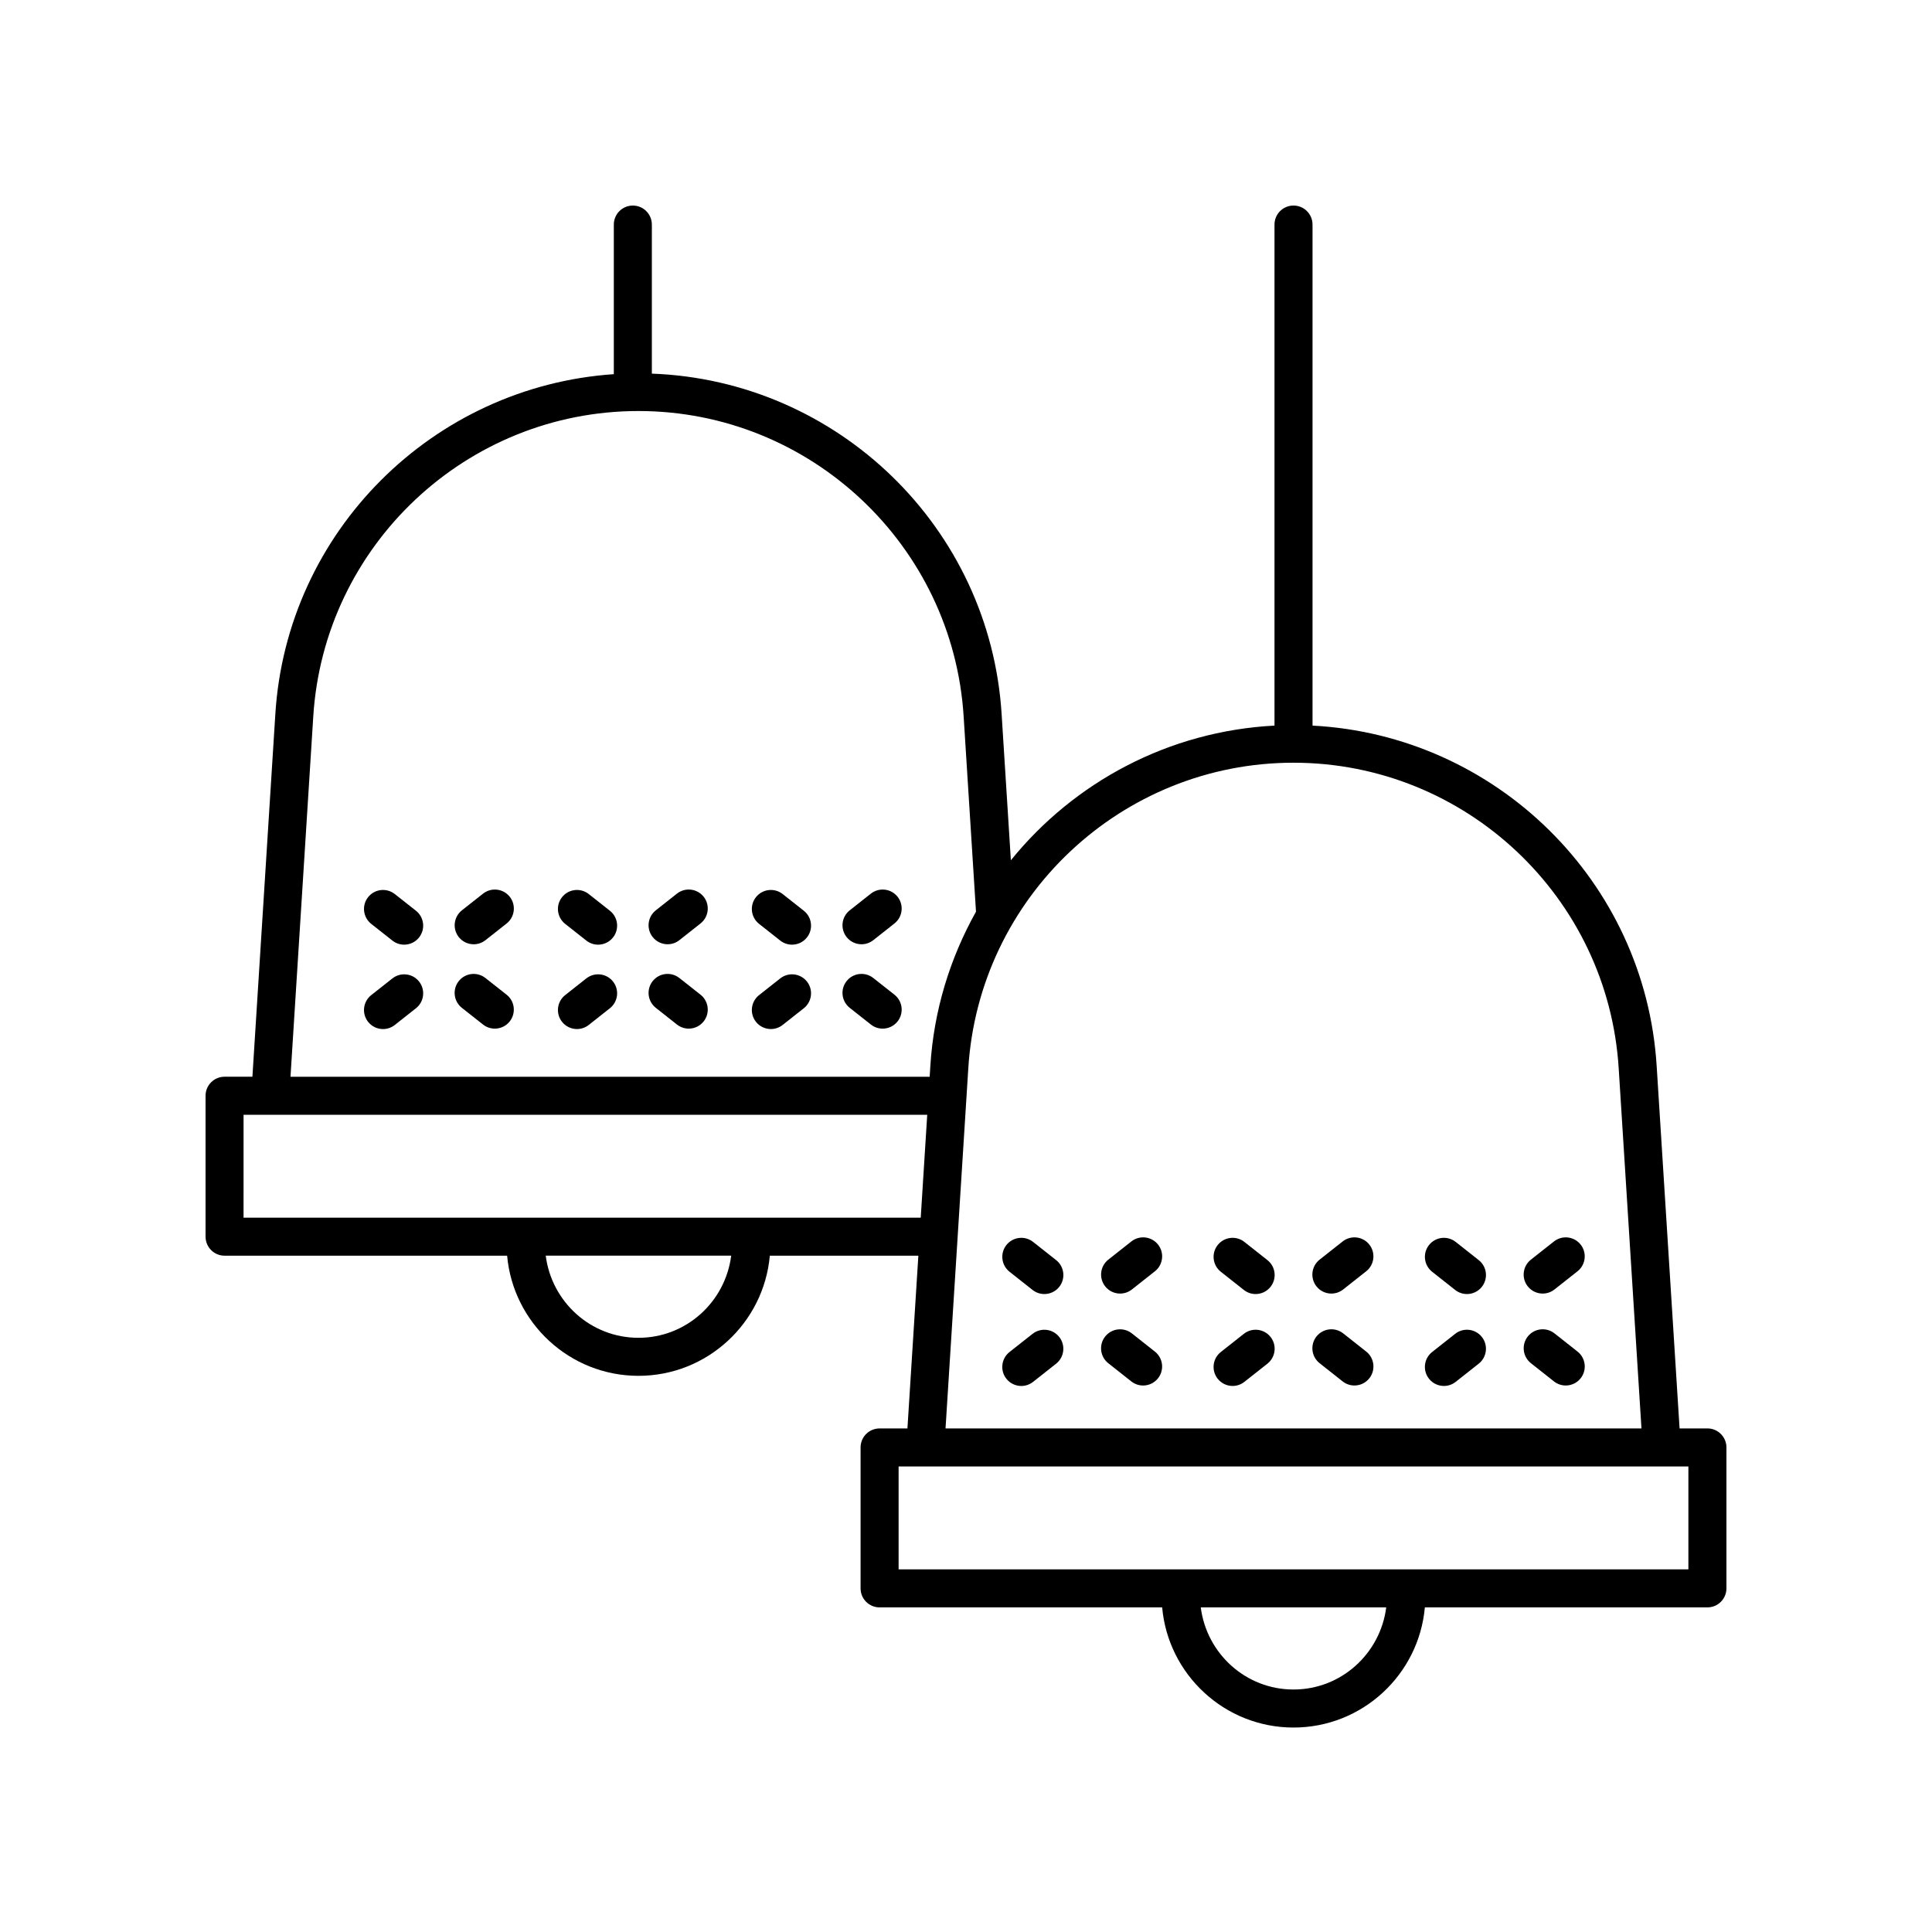 <?xml version="1.0" encoding="UTF-8"?>
<!-- Uploaded to: SVG Repo, www.svgrepo.com, Generator: SVG Repo Mixer Tools -->
<svg fill="#000000" width="800px" height="800px" version="1.1" viewBox="144 144 512 512" xmlns="http://www.w3.org/2000/svg">
 <g>
  <path d="m203.51 476.77h74.883c1.59 17.82 16.582 31.84 34.809 31.84s33.219-14.02 34.809-31.84h39.363l-2.894 45.781h-7.379c-2.785 0-5.039 2.254-5.039 5.039v37.348c0 2.781 2.254 5.039 5.039 5.039h74.883c1.59 17.82 16.582 31.84 34.809 31.84 18.227 0 33.219-14.02 34.809-31.84l74.883-0.004c2.785 0 5.039-2.254 5.039-5.039v-37.348c0-2.781-2.254-5.039-5.039-5.039h-7.379l-6.066-95.945c-2.996-49.082-42.621-87.773-91.207-90.309v-132.78c0-2.781-2.254-5.039-5.039-5.039-2.785 0-5.039 2.254-5.039 5.039v132.78c-28.086 1.465-53.121 15.004-69.863 35.688l-2.441-38.582c-3.027-49.586-43.434-88.574-92.703-90.383v-39.5c0-2.781-2.254-5.039-5.039-5.039-2.785 0-5.039 2.254-5.039 5.039v39.645c-47.902 3.242-86.746 41.656-89.711 90.227l-6.066 95.953-7.379 0.004c-2.785 0-5.039 2.254-5.039 5.039v37.348c0.004 2.781 2.254 5.039 5.039 5.039zm109.69 21.762c-12.656 0-23.016-9.527-24.574-21.766h49.148c-1.555 12.242-11.918 21.766-24.574 21.766zm173.59 93.207c-12.656 0-23.016-9.527-24.574-21.766h49.148c-1.559 12.238-11.918 21.766-24.574 21.766zm104.65-31.84h-209.3v-27.273h209.3zm-104.65-213.77c45.555 0 83.414 35.621 86.188 81.105l6.027 95.32h-184.43l6.027-95.332c2.773-45.473 40.633-81.094 86.188-81.094zm-259.78-12.109c2.773-45.473 40.633-81.094 86.188-81.094s83.414 35.621 86.188 81.105l3.262 51.574c-6.856 12.258-11.199 26.133-12.105 40.996l-0.172 2.75-169.39-0.004zm-18.465 105.41h181.18l-1.723 27.273-179.46-0.004z"/>
  <path d="m443.81 510.09c0.926 0.73 2.027 1.086 3.121 1.086 1.492 0 2.965-0.656 3.961-1.918 1.723-2.184 1.348-5.352-0.832-7.074l-6.106-4.82c-2.184-1.723-5.352-1.348-7.078 0.832-1.723 2.184-1.348 5.352 0.832 7.074z"/>
  <path d="m417.64 497.48-6.109 4.82c-2.184 1.723-2.559 4.894-0.836 7.078 0.992 1.258 2.469 1.918 3.961 1.918 1.094 0 2.188-0.355 3.113-1.082l6.109-4.82c2.184-1.723 2.559-4.894 0.836-7.078-1.715-2.184-4.883-2.555-7.074-0.836z"/>
  <path d="m417.64 485.85c0.926 0.73 2.027 1.086 3.121 1.086 1.492 0 2.965-0.656 3.961-1.918 1.723-2.184 1.348-5.352-0.832-7.074l-6.109-4.824c-2.184-1.723-5.352-1.348-7.078 0.832-1.723 2.184-1.348 5.352 0.832 7.074z"/>
  <path d="m440.84 486.81c1.094 0 2.195-0.355 3.121-1.086l6.106-4.82c2.18-1.723 2.555-4.894 0.832-7.074-1.723-2.184-4.891-2.555-7.078-0.832l-6.106 4.82c-2.18 1.723-2.555 4.894-0.832 7.074 0.988 1.262 2.465 1.918 3.957 1.918z"/>
  <path d="m499.82 510.09c0.926 0.727 2.023 1.082 3.113 1.082 1.492 0 2.965-0.656 3.961-1.918 1.723-2.184 1.348-5.352-0.836-7.078l-6.109-4.82c-2.184-1.719-5.348-1.344-7.074 0.832-1.723 2.184-1.348 5.352 0.836 7.078z"/>
  <path d="m473.63 497.48-6.106 4.82c-2.18 1.723-2.555 4.894-0.832 7.074 0.992 1.258 2.469 1.918 3.961 1.918 1.094 0 2.195-0.355 3.121-1.086l6.106-4.82c2.18-1.723 2.555-4.894 0.832-7.074-1.727-2.184-4.894-2.562-7.082-0.832z"/>
  <path d="m473.63 485.85c0.926 0.73 2.027 1.086 3.121 1.086 1.492 0 2.961-0.656 3.957-1.914 1.727-2.184 1.359-5.352-0.828-7.078l-6.106-4.824c-2.18-1.723-5.352-1.348-7.074 0.828-1.727 2.184-1.359 5.352 0.828 7.078z"/>
  <path d="m496.83 486.81c1.094 0 2.188-0.355 3.113-1.082l6.109-4.82c2.184-1.723 2.559-4.894 0.836-7.078-1.719-2.184-4.883-2.551-7.07-0.832l-6.109 4.82c-2.184 1.723-2.559 4.894-0.836 7.078 0.992 1.258 2.469 1.914 3.957 1.914z"/>
  <path d="m555.82 510.09c0.926 0.727 2.023 1.082 3.113 1.082 1.492 0 2.965-0.656 3.961-1.918 1.723-2.184 1.348-5.352-0.836-7.078l-6.109-4.82c-2.184-1.719-5.348-1.344-7.074 0.832-1.723 2.184-1.348 5.352 0.836 7.078z"/>
  <path d="m529.63 497.48-6.106 4.82c-2.18 1.723-2.555 4.894-0.832 7.074 0.992 1.258 2.469 1.918 3.961 1.918 1.094 0 2.195-0.355 3.121-1.086l6.106-4.82c2.18-1.723 2.555-4.894 0.832-7.074-1.727-2.184-4.894-2.562-7.082-0.832z"/>
  <path d="m529.63 485.85c0.926 0.73 2.027 1.086 3.121 1.086 1.492 0 2.961-0.656 3.957-1.914 1.727-2.184 1.359-5.352-0.828-7.078l-6.106-4.824c-2.188-1.723-5.352-1.348-7.074 0.828-1.727 2.184-1.359 5.352 0.828 7.078z"/>
  <path d="m552.83 486.81c1.094 0 2.188-0.355 3.113-1.082l6.109-4.82c2.184-1.723 2.559-4.894 0.836-7.078-1.723-2.184-4.887-2.551-7.074-0.832l-6.109 4.82c-2.184 1.723-2.559 4.894-0.836 7.078 0.996 1.258 2.473 1.914 3.961 1.914z"/>
  <path d="m272.64 403.18c-2.184-1.719-5.348-1.348-7.074 0.832-1.723 2.184-1.348 5.352 0.836 7.078l5.609 4.426c0.926 0.727 2.023 1.082 3.113 1.082 1.492 0 2.965-0.656 3.961-1.918 1.723-2.184 1.348-5.352-0.836-7.078z"/>
  <path d="m247.99 403.29-5.609 4.426c-2.184 1.723-2.559 4.894-0.836 7.078 0.992 1.258 2.469 1.918 3.961 1.918 1.094 0 2.188-0.355 3.113-1.082l5.609-4.426c2.184-1.723 2.559-4.894 0.836-7.078-1.715-2.184-4.883-2.555-7.074-0.836z"/>
  <path d="m248.62 380.93c-2.184-1.719-5.348-1.344-7.074 0.832-1.723 2.184-1.348 5.352 0.836 7.078l5.609 4.426c0.926 0.727 2.023 1.082 3.113 1.082 1.492 0 2.965-0.656 3.961-1.918 1.723-2.184 1.348-5.352-0.836-7.078z"/>
  <path d="m272.02 380.82-5.609 4.426c-2.184 1.723-2.559 4.894-0.836 7.078 0.992 1.258 2.469 1.918 3.961 1.918 1.094 0 2.188-0.355 3.113-1.082l5.609-4.426c2.184-1.723 2.559-4.894 0.836-7.078-1.719-2.18-4.887-2.555-7.074-0.836z"/>
  <path d="m324.04 403.18c-2.184-1.723-5.352-1.352-7.078 0.832-1.723 2.184-1.348 5.352 0.832 7.074l5.606 4.426c0.926 0.73 2.027 1.086 3.121 1.086 1.492 0 2.965-0.656 3.961-1.918 1.723-2.184 1.348-5.352-0.832-7.074z"/>
  <path d="m299.38 403.29-5.606 4.426c-2.18 1.723-2.555 4.894-0.832 7.074 0.992 1.258 2.469 1.918 3.961 1.918 1.094 0 2.195-0.355 3.121-1.086l5.606-4.426c2.18-1.723 2.555-4.894 0.832-7.074-1.727-2.18-4.887-2.555-7.082-0.832z"/>
  <path d="m300.02 380.93c-2.184-1.723-5.359-1.344-7.078 0.832-1.723 2.184-1.348 5.352 0.832 7.074l5.606 4.426c0.926 0.73 2.027 1.086 3.121 1.086 1.492 0 2.965-0.656 3.961-1.918 1.723-2.184 1.348-5.352-0.832-7.074z"/>
  <path d="m323.4 380.82-5.606 4.426c-2.18 1.723-2.555 4.894-0.832 7.074 0.992 1.258 2.469 1.918 3.961 1.918 1.094 0 2.195-0.355 3.121-1.086l5.606-4.426c2.18-1.723 2.555-4.894 0.832-7.074-1.723-2.18-4.891-2.559-7.082-0.832z"/>
  <path d="m375.43 403.18c-2.184-1.723-5.359-1.352-7.078 0.832-1.723 2.184-1.348 5.352 0.832 7.074l5.606 4.426c0.926 0.73 2.027 1.086 3.121 1.086 1.492 0 2.965-0.656 3.961-1.918 1.723-2.184 1.348-5.352-0.832-7.074z"/>
  <path d="m350.77 403.29-5.606 4.426c-2.18 1.723-2.555 4.894-0.832 7.074 0.992 1.258 2.469 1.918 3.961 1.918 1.094 0 2.195-0.355 3.121-1.086l5.606-4.426c2.18-1.723 2.555-4.894 0.832-7.074-1.727-2.18-4.894-2.555-7.082-0.832z"/>
  <path d="m351.41 380.93c-2.184-1.723-5.352-1.344-7.078 0.832-1.723 2.184-1.348 5.352 0.832 7.074l5.606 4.426c0.926 0.73 2.027 1.086 3.121 1.086 1.492 0 2.965-0.656 3.961-1.918 1.723-2.184 1.348-5.352-0.832-7.074z"/>
  <path d="m372.31 394.24c1.094 0 2.195-0.355 3.121-1.086l5.606-4.426c2.18-1.723 2.555-4.894 0.832-7.074-1.719-2.18-4.887-2.555-7.078-0.832l-5.606 4.426c-2.18 1.723-2.555 4.894-0.832 7.074 0.992 1.262 2.469 1.918 3.957 1.918z"/>
 </g>
</svg>